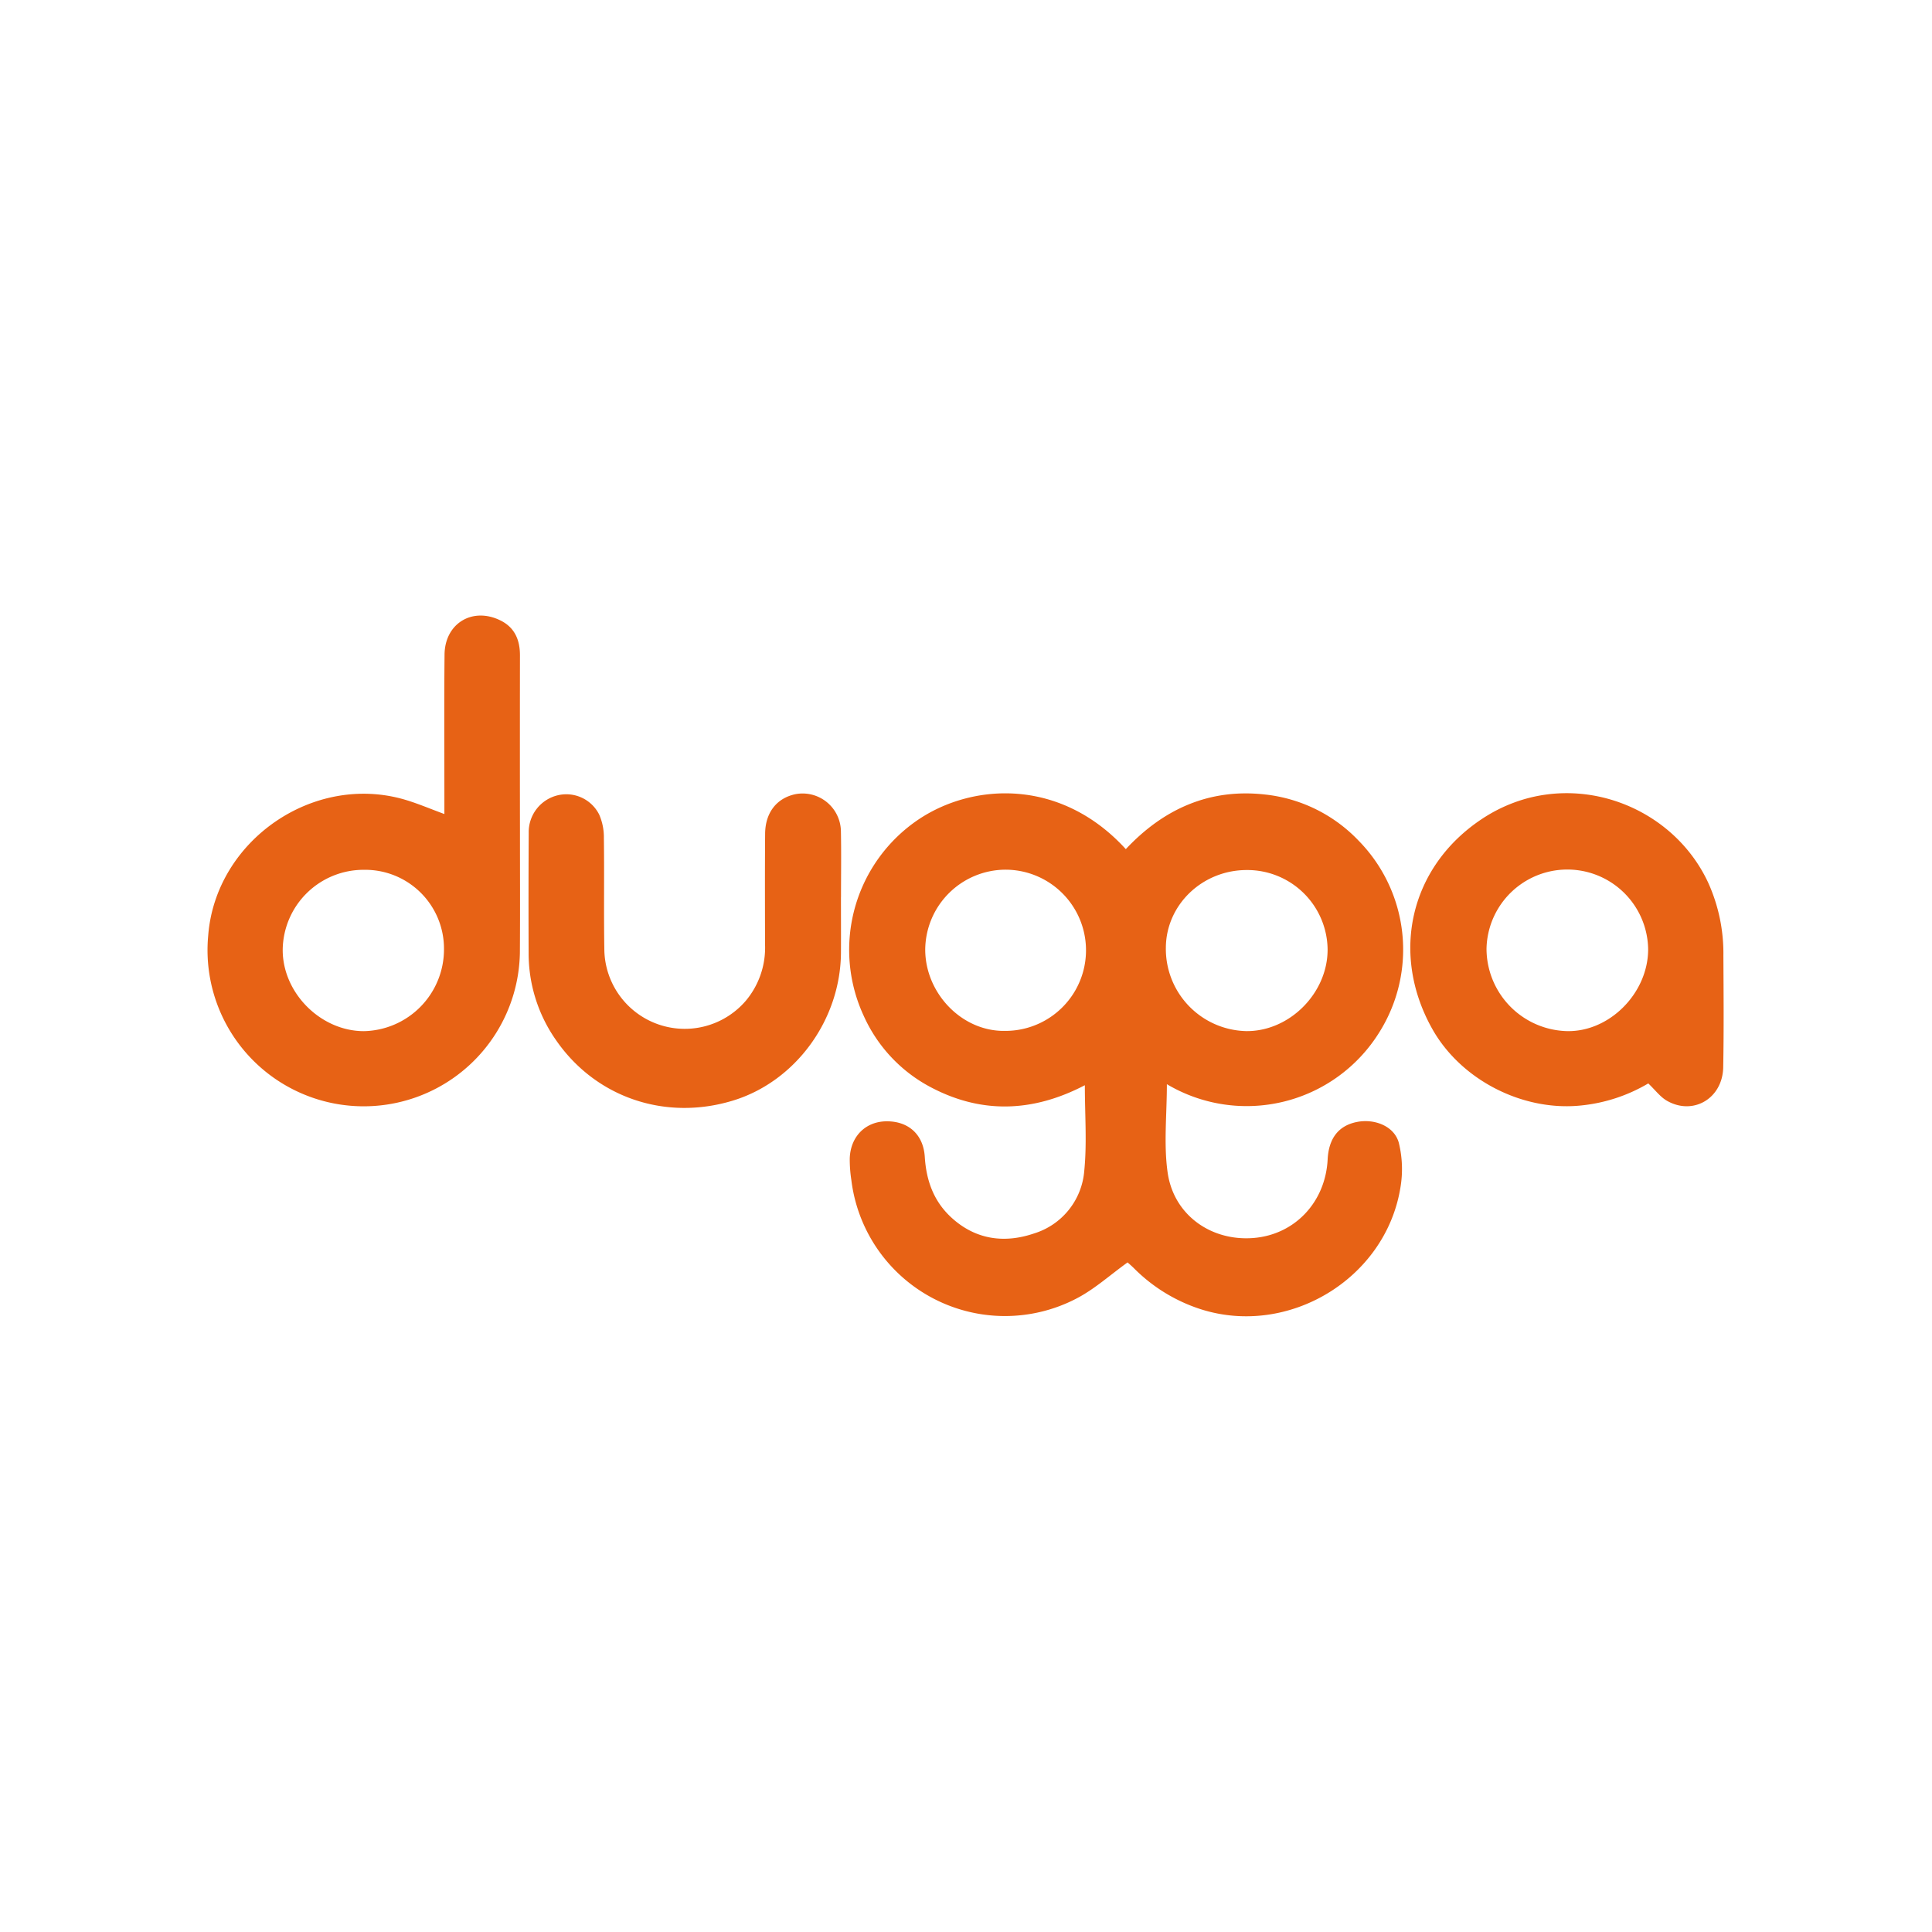 <svg xmlns="http://www.w3.org/2000/svg" width="400" height="400" viewBox="0 0 400 400">
  <g id="ISV_dugga" transform="translate(-1998 2)">
    <rect id="Rectangle_4" data-name="Rectangle 4" width="400" height="400" transform="translate(1998 -2)" fill="none"/>
    <g id="Group_322" data-name="Group 322" transform="translate(-592.295 -2484.183)">
      <g id="Group_299" data-name="Group 299" transform="translate(2633.295 2609.629)">
        <path id="Path_1052" data-name="Path 1052" d="M2955.054,2779.944c-3.607,2.6-6.692,5.388-10.247,7.3a32.037,32.037,0,0,1-46.945-24.351,27.839,27.839,0,0,1-.331-4.5c.159-4.551,3.3-7.641,7.635-7.662,4.541-.021,7.613,2.745,7.9,7.367.306,4.883,1.834,9.176,5.49,12.542,5.008,4.609,10.976,5.4,17.106,3.318a14.787,14.787,0,0,0,10.424-13c.57-5.7.12-11.507.12-17.7-10.9,5.692-21.7,5.98-32.342.18a31.058,31.058,0,0,1-13.408-14.469,32.531,32.531,0,0,1,11.436-40.812c11.351-7.531,29.431-8.426,42.794,6.225,7.814-8.336,17.344-12.622,28.9-11.3a31.305,31.305,0,0,1,19.224,9.472,32.184,32.184,0,0,1,4.331,39.8,32.331,32.331,0,0,1-43.953,10.693c0,6.338-.677,12.422.158,18.291,1.251,8.787,8.974,14.228,17.711,13.556,8.581-.66,14.969-7.4,15.417-16.272.222-4.391,2.283-7.018,6.091-7.76,3.674-.716,7.73.9,8.648,4.335a22.849,22.849,0,0,1,.307,9.385c-3.134,18.791-23.138,30.811-41.243,25.078a34.314,34.314,0,0,1-13.973-8.575C2955.834,2780.625,2955.332,2780.2,2955.054,2779.944Zm24.706-81.235c-9.23-.018-16.749,7.2-16.782,16.1a17.02,17.02,0,0,0,16.633,17.246c8.934.1,16.857-7.832,16.854-16.868A16.619,16.619,0,0,0,2979.76,2698.709Zm-49.912-.073a16.678,16.678,0,0,0-16.69,16.542c0,9.013,7.571,16.984,16.509,16.832a16.687,16.687,0,0,0,.182-33.374Z" transform="translate(-2764.599 -2646.023)" fill="#e76215"/>
        <path id="Path_1053" data-name="Path 1053" d="M2682.3,2650.721v-3.352c0-9.891-.065-19.782.034-29.672.065-6.464,5.8-9.912,11.58-7.055,2.953,1.458,4.038,4.044,4.033,7.232q-.025,18.1,0,36.209c0,8.465.044,16.931-.016,25.4a32.338,32.338,0,1,1-64.531-3.591c1.516-19.712,21.845-33.748,40.8-28.121C2676.808,2648.544,2679.326,2649.627,2682.3,2650.721Zm-16.708,11.547a16.747,16.747,0,0,0-16.764,16.48c-.08,8.944,7.82,16.91,16.782,16.924a16.931,16.931,0,0,0,16.607-16.966A16.32,16.32,0,0,0,2665.6,2662.269Z" transform="translate(-2633.295 -2609.629)" fill="#e76215"/>
        <path id="Path_1054" data-name="Path 1054" d="M3177.741,2742.854a33.958,33.958,0,0,1-13.851,4.558c-12.076,1.288-24.9-5.235-30.861-15.828-8.744-15.544-4.677-33.573,10.28-43.492,16.926-11.225,39-3.733,46.853,13.232a35.5,35.5,0,0,1,3.132,15.073c.038,7.7.107,15.41-.037,23.111-.12,6.432-6.19,10.038-11.629,6.949C3180.229,2745.664,3179.193,2744.231,3177.741,2742.854Zm-.025-27.663a16.734,16.734,0,0,0-33.464-.234,17.1,17.1,0,0,0,16.613,17.065C3169.641,2732.241,3177.641,2724.25,3177.715,2715.191Z" transform="translate(-2879.484 -2645.988)" fill="#e76215"/>
        <path id="Path_1055" data-name="Path 1055" d="M2830.084,2704.276c0,3.855.021,7.71,0,11.565-.09,13.881-9.381,26.615-22.3,30.584-14.081,4.327-28.563-.639-36.753-12.583a31.263,31.263,0,0,1-5.611-17.922q-.052-12.445.018-24.89a7.834,7.834,0,0,1,6.194-7.835,7.615,7.615,0,0,1,8.406,4.052,11.739,11.739,0,0,1,.962,4.836c.105,7.792-.038,15.589.1,23.381a16.651,16.651,0,0,0,29.354,10.232,17.079,17.079,0,0,0,3.91-11.628c-.009-7.626-.041-15.253.02-22.879.035-4.4,2.426-7.39,6.323-8.193a7.941,7.941,0,0,1,9.369,7.706c.09,4.523.019,9.05.019,13.576Z" transform="translate(-2698.973 -2646.027)" fill="#e76215"/>
      </g>
    </g>
  </g>
</svg>
